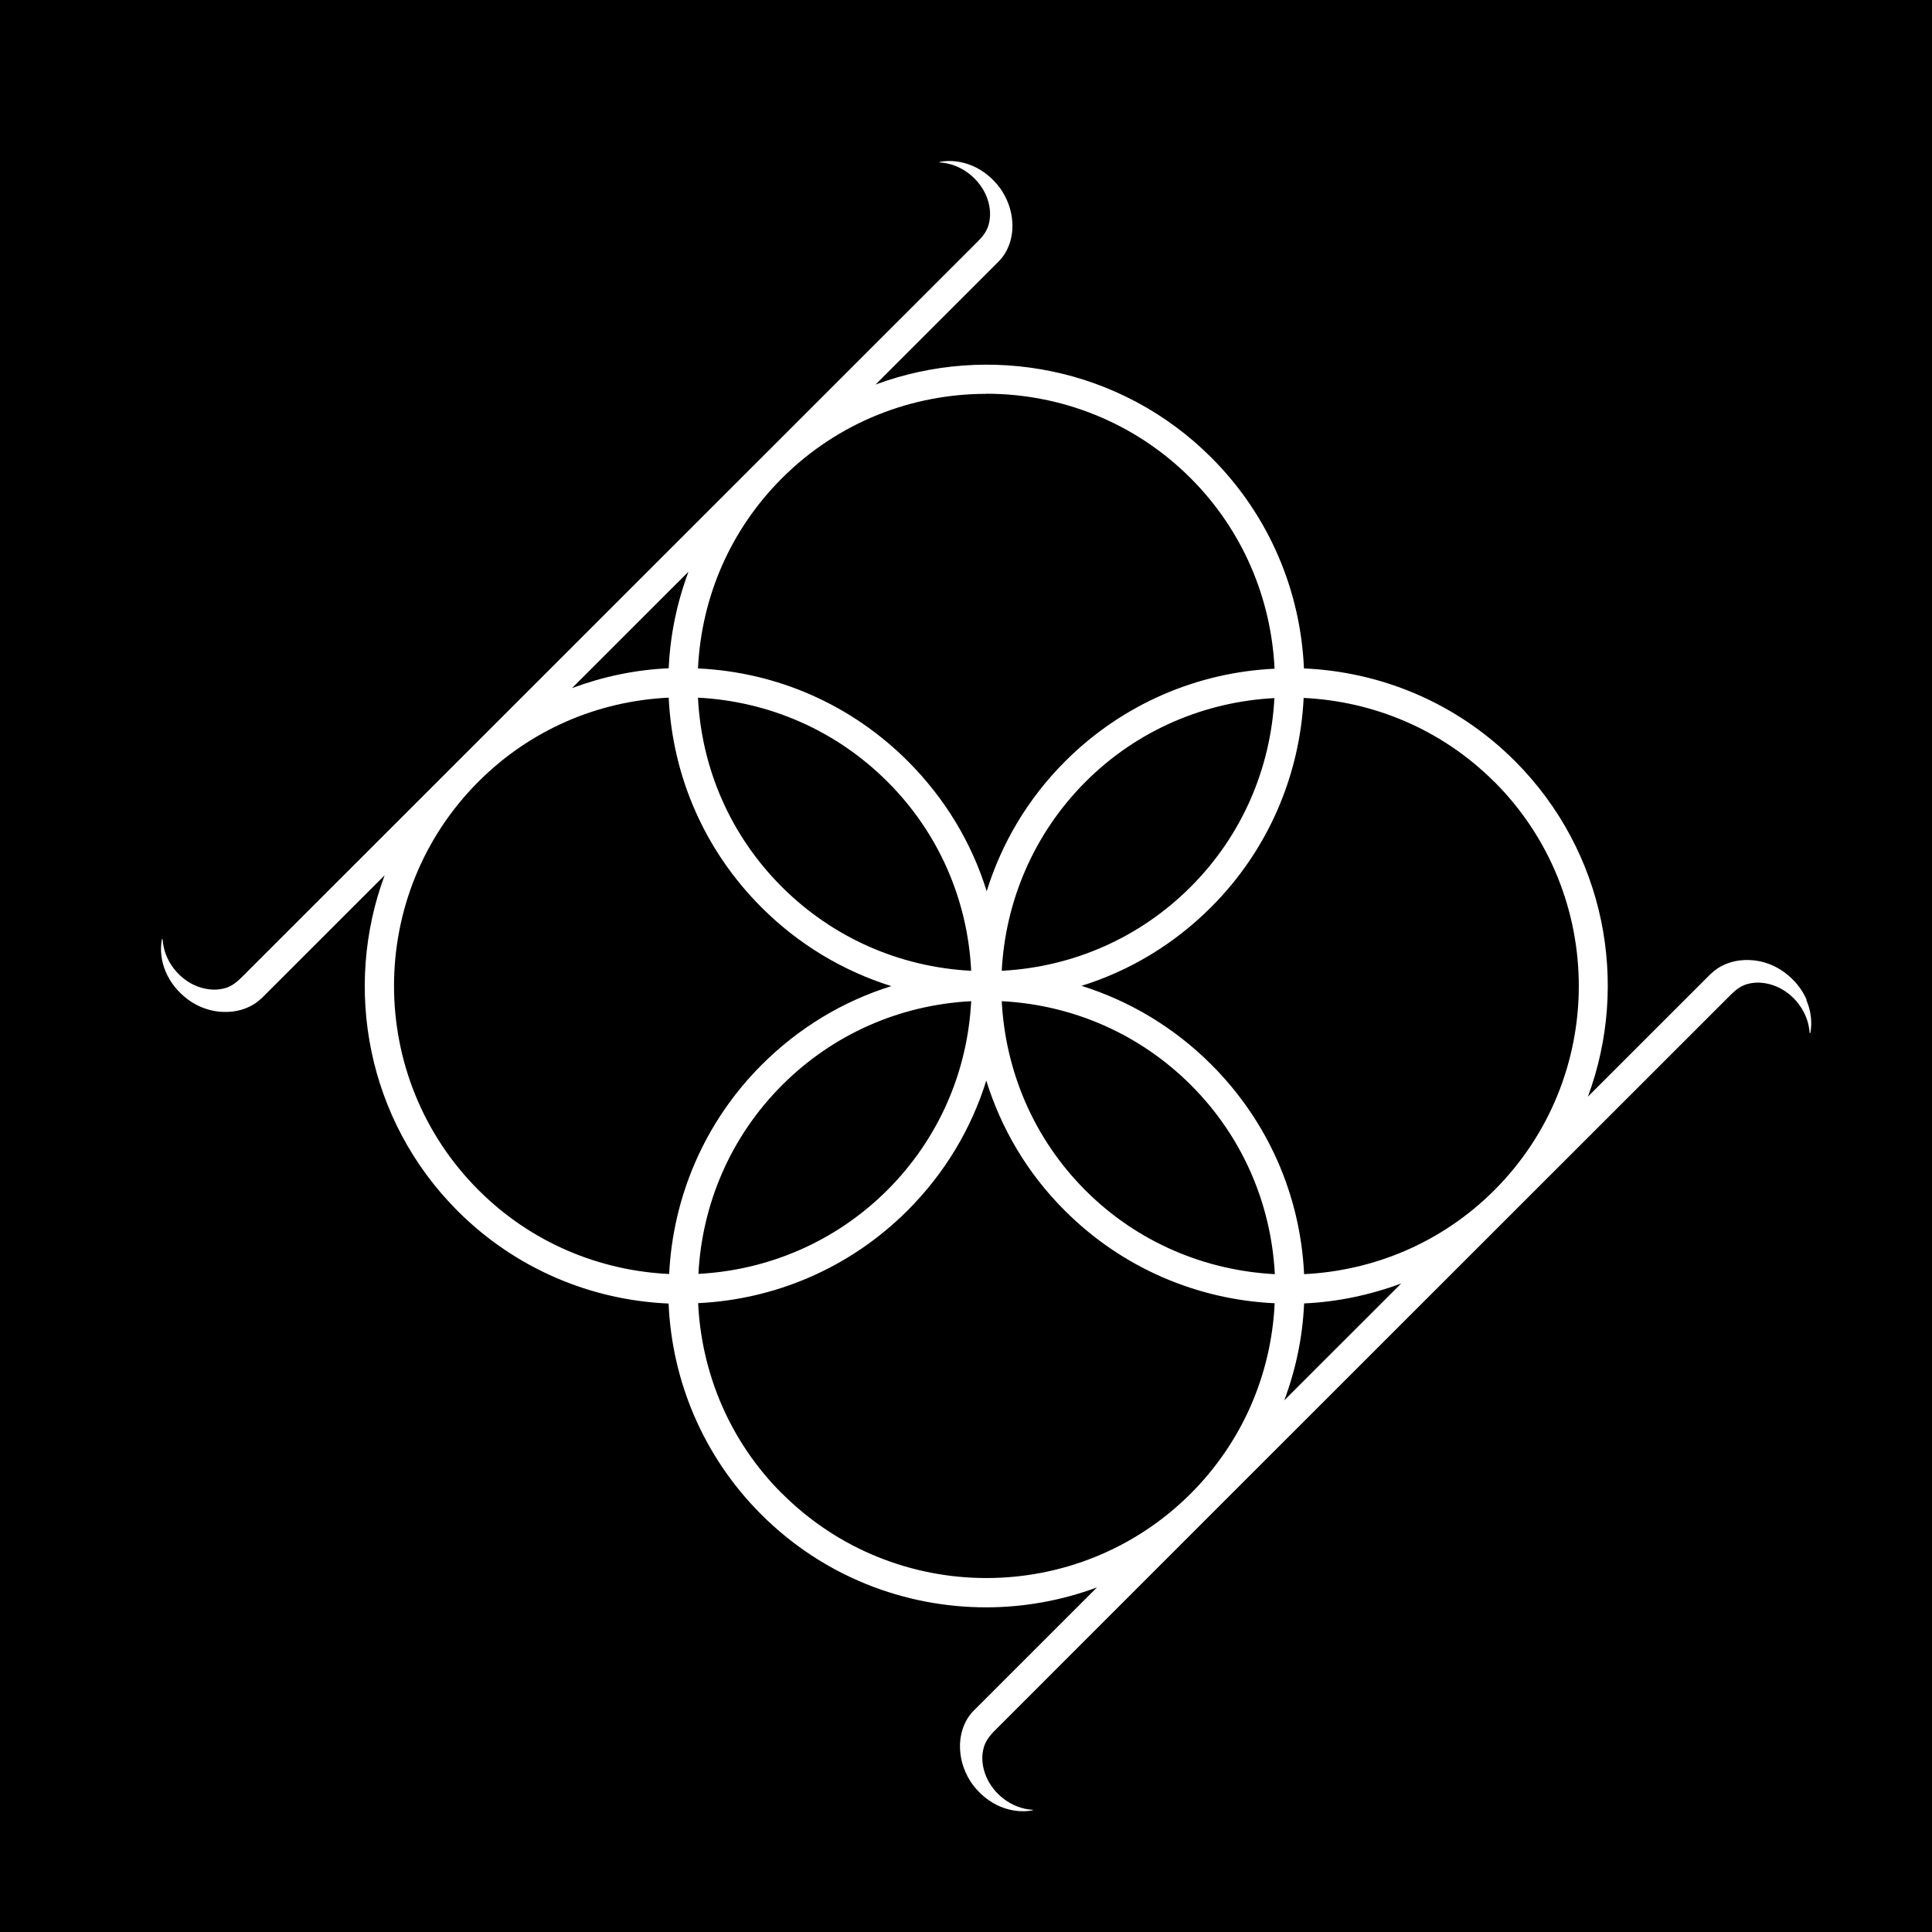 <svg xmlns="http://www.w3.org/2000/svg" fill="none" viewBox="0 0 48 48" height="48" width="48">
<rect fill="black" height="48" width="48"></rect>
<path fill="white" d="M44.885 24.838C44.771 24.575 44.583 24.343 44.34 24.162C44.098 23.983 43.795 23.862 43.464 23.852C43.139 23.837 42.772 23.937 42.516 24.186H42.512L39.451 27.246C40.492 24.439 39.886 21.159 37.638 18.908C36.184 17.454 34.303 16.689 32.396 16.607C32.314 14.701 31.548 12.82 30.094 11.367C27.842 9.116 24.561 8.514 21.753 9.554L24.814 6.494H24.817V6.49C25.07 6.234 25.17 5.864 25.152 5.543C25.138 5.212 25.017 4.912 24.842 4.667C24.66 4.425 24.429 4.236 24.165 4.122C23.901 4.008 23.613 3.972 23.349 4.022C23.349 4.022 23.342 4.026 23.342 4.029C23.342 4.033 23.342 4.036 23.349 4.036C23.884 4.068 24.325 4.439 24.504 4.866C24.593 5.08 24.621 5.311 24.578 5.514C24.543 5.721 24.422 5.867 24.304 5.988L5.992 24.293C5.871 24.411 5.725 24.532 5.519 24.568C5.315 24.61 5.087 24.582 4.87 24.493C4.442 24.315 4.075 23.873 4.04 23.339C4.04 23.339 4.04 23.332 4.033 23.332C4.029 23.332 4.026 23.332 4.022 23.339C3.972 23.602 4.008 23.891 4.122 24.154C4.236 24.418 4.425 24.65 4.667 24.831C4.909 25.009 5.212 25.131 5.544 25.141C5.868 25.155 6.235 25.056 6.491 24.806H6.495L9.556 21.747C8.515 24.553 9.121 27.834 11.369 30.085C12.823 31.538 14.705 32.304 16.611 32.386C16.693 34.292 17.459 36.173 18.913 37.626C20.452 39.165 22.476 39.934 24.5 39.934C25.434 39.934 26.367 39.767 27.254 39.439L24.186 42.506C23.933 42.762 23.834 43.133 23.852 43.457C23.866 43.788 23.987 44.087 24.162 44.333C24.343 44.575 24.575 44.764 24.838 44.878C25.102 44.992 25.391 45.028 25.654 44.978C25.654 44.978 25.662 44.974 25.662 44.971C25.662 44.967 25.662 44.964 25.654 44.964C25.12 44.932 24.678 44.561 24.5 44.134C24.411 43.92 24.382 43.689 24.425 43.486C24.461 43.279 24.585 43.133 24.7 43.008H24.703L30.084 37.626L43.008 24.707C43.129 24.589 43.275 24.468 43.481 24.432C43.684 24.39 43.913 24.418 44.13 24.507C44.557 24.685 44.925 25.127 44.96 25.661C44.96 25.661 44.96 25.668 44.967 25.668C44.971 25.668 44.974 25.668 44.978 25.661C45.028 25.398 44.992 25.109 44.878 24.846L44.885 24.838ZM37.125 19.421C39.925 22.22 39.925 26.773 37.125 29.572C35.813 30.883 34.121 31.571 32.4 31.656C32.307 29.69 31.498 27.852 30.094 26.448C29.178 25.533 28.074 24.87 26.87 24.493C28.07 24.119 29.171 23.456 30.087 22.541C31.53 21.098 32.296 19.232 32.389 17.34C34.11 17.422 35.81 18.11 37.125 19.424V19.421ZM31.673 31.656C29.962 31.567 28.273 30.88 26.969 29.576C25.665 28.272 24.977 26.587 24.888 24.874C26.663 24.967 28.32 25.693 29.588 26.958C30.853 28.222 31.58 29.882 31.673 31.656ZM24.888 24.119C24.977 22.409 25.669 20.728 26.969 19.424C28.273 18.12 29.955 17.433 31.662 17.344C31.573 19.054 30.882 20.735 29.581 22.035C28.316 23.3 26.659 24.026 24.888 24.119ZM24.504 9.782C26.342 9.782 28.181 10.48 29.581 11.88C30.892 13.191 31.584 14.89 31.666 16.614C29.774 16.703 27.907 17.472 26.463 18.915C25.53 19.848 24.881 20.959 24.514 22.142C24.14 20.934 23.474 19.83 22.555 18.911C21.151 17.508 19.312 16.699 17.341 16.607C17.427 14.822 18.154 13.155 19.426 11.883C20.826 10.483 22.665 9.785 24.504 9.785V9.782ZM24.129 24.119C22.351 24.026 20.695 23.3 19.426 22.035C18.157 20.767 17.43 19.111 17.341 17.333C19.119 17.426 20.776 18.152 22.045 19.417C23.313 20.681 24.04 22.341 24.129 24.119ZM17.106 14.202C16.821 14.964 16.65 15.773 16.614 16.603C15.781 16.639 14.975 16.813 14.213 17.095L17.11 14.199L17.106 14.202ZM11.89 29.569C9.089 26.769 9.089 22.217 11.89 19.417C13.162 18.145 14.829 17.419 16.614 17.333C16.707 19.303 17.516 21.141 18.92 22.544C19.836 23.46 20.94 24.122 22.145 24.5C20.944 24.874 19.843 25.537 18.927 26.452C17.484 27.895 16.718 29.761 16.625 31.652C14.904 31.571 13.204 30.883 11.89 29.569ZM24.129 24.874C24.037 26.648 23.31 28.304 22.045 29.569C20.741 30.869 19.059 31.56 17.352 31.649C17.441 29.939 18.133 28.258 19.433 26.958C20.698 25.693 22.355 24.967 24.129 24.874ZM19.43 37.109C18.118 35.799 17.427 34.1 17.345 32.376C19.237 32.287 21.104 31.517 22.547 30.075C23.467 29.156 24.129 28.051 24.504 26.847C24.871 28.03 25.519 29.145 26.456 30.078C27.903 31.524 29.77 32.29 31.669 32.379C31.584 34.164 30.857 35.831 29.585 37.106C26.784 39.906 22.23 39.906 19.43 37.106V37.109ZM32.4 32.383C33.219 32.347 34.032 32.176 34.812 31.888L31.908 34.791C32.193 34.025 32.364 33.22 32.4 32.386V32.383Z"></path>
</svg>
